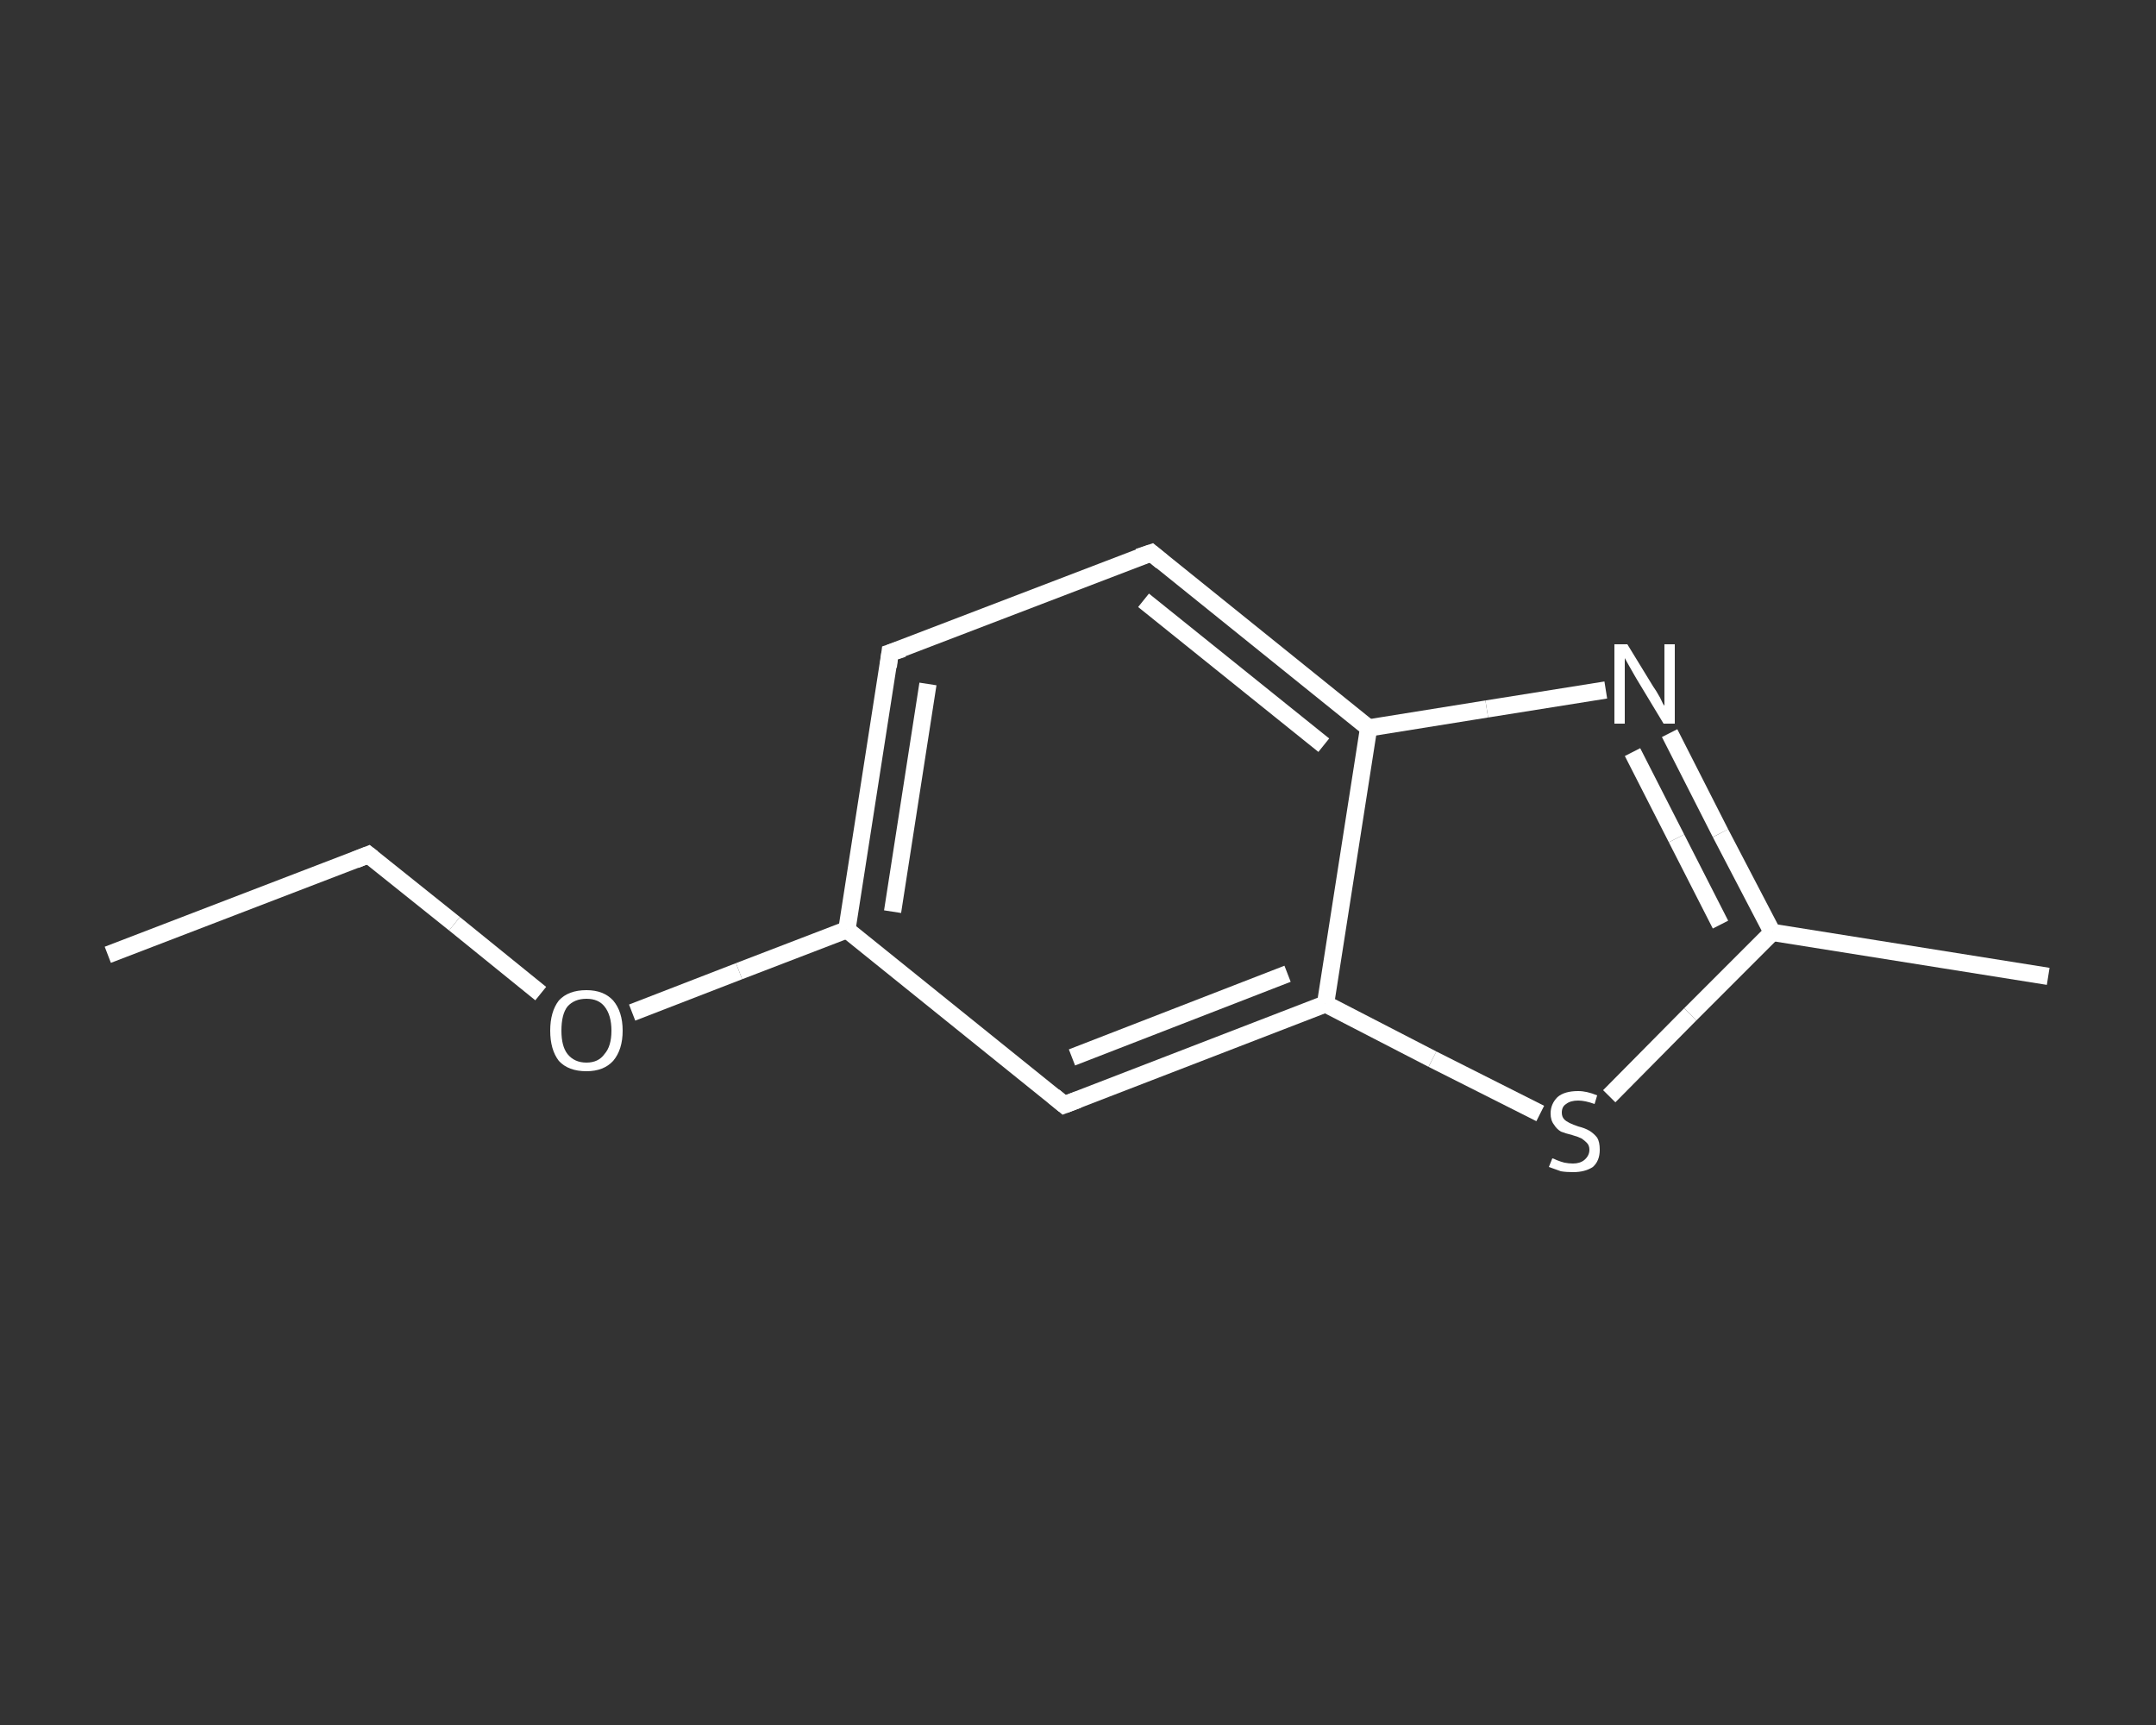 <?xml version='1.0' encoding='iso-8859-1'?>
<svg version='1.1' baseProfile='full'
              xmlns='http://www.w3.org/2000/svg'
                      xmlns:rdkit='http://www.rdkit.org/xml'
                      xmlns:xlink='http://www.w3.org/1999/xlink'
                  xml:space='preserve'
width='250px' height='200px' viewBox='0 0 250 200'>
<rect x="0" y="0" width="250" height="200" fill="#333333" stroke="none"/>
<!-- END OF HEADER -->
<rect style='opacity:1.0;fill:transparent;stroke:none' width='250.0' height='200.0' x='0.0' y='0.0'> </rect>
<path class='bond-0 atom-0 atom-1' d='M 12.5,110.7 L 42.7,99.1' style='fill:none;fill-rule:evenodd;stroke:#FFFFFF;stroke-width:2.0px;stroke-linecap:butt;stroke-linejoin:miter;stroke-opacity:1' />
<path class='bond-1 atom-1 atom-2' d='M 42.7,99.1 L 52.7,107.1' style='fill:none;fill-rule:evenodd;stroke:#FFFFFF;stroke-width:2.0px;stroke-linecap:butt;stroke-linejoin:miter;stroke-opacity:1' />
<path class='bond-1 atom-1 atom-2' d='M 52.7,107.1 L 62.7,115.2' style='fill:none;fill-rule:evenodd;stroke:#FFFFFF;stroke-width:2.0px;stroke-linecap:butt;stroke-linejoin:miter;stroke-opacity:1' />
<path class='bond-2 atom-2 atom-3' d='M 73.3,117.4 L 85.7,112.6' style='fill:none;fill-rule:evenodd;stroke:#FFFFFF;stroke-width:2.0px;stroke-linecap:butt;stroke-linejoin:miter;stroke-opacity:1' />
<path class='bond-2 atom-2 atom-3' d='M 85.7,112.6 L 98.2,107.8' style='fill:none;fill-rule:evenodd;stroke:#FFFFFF;stroke-width:2.0px;stroke-linecap:butt;stroke-linejoin:miter;stroke-opacity:1' />
<path class='bond-3 atom-3 atom-4' d='M 98.2,107.8 L 103.2,75.7' style='fill:none;fill-rule:evenodd;stroke:#FFFFFF;stroke-width:2.0px;stroke-linecap:butt;stroke-linejoin:miter;stroke-opacity:1' />
<path class='bond-3 atom-3 atom-4' d='M 103.5,105.7 L 107.6,79.3' style='fill:none;fill-rule:evenodd;stroke:#FFFFFF;stroke-width:2.0px;stroke-linecap:butt;stroke-linejoin:miter;stroke-opacity:1' />
<path class='bond-4 atom-4 atom-5' d='M 103.2,75.7 L 133.5,64.1' style='fill:none;fill-rule:evenodd;stroke:#FFFFFF;stroke-width:2.0px;stroke-linecap:butt;stroke-linejoin:miter;stroke-opacity:1' />
<path class='bond-5 atom-5 atom-6' d='M 133.5,64.1 L 158.7,84.4' style='fill:none;fill-rule:evenodd;stroke:#FFFFFF;stroke-width:2.0px;stroke-linecap:butt;stroke-linejoin:miter;stroke-opacity:1' />
<path class='bond-5 atom-5 atom-6' d='M 132.6,69.6 L 153.5,86.4' style='fill:none;fill-rule:evenodd;stroke:#FFFFFF;stroke-width:2.0px;stroke-linecap:butt;stroke-linejoin:miter;stroke-opacity:1' />
<path class='bond-6 atom-6 atom-7' d='M 158.7,84.4 L 172.4,82.2' style='fill:none;fill-rule:evenodd;stroke:#FFFFFF;stroke-width:2.0px;stroke-linecap:butt;stroke-linejoin:miter;stroke-opacity:1' />
<path class='bond-6 atom-6 atom-7' d='M 172.4,82.2 L 186.2,80.0' style='fill:none;fill-rule:evenodd;stroke:#FFFFFF;stroke-width:2.0px;stroke-linecap:butt;stroke-linejoin:miter;stroke-opacity:1' />
<path class='bond-7 atom-7 atom-8' d='M 193.6,85.0 L 199.5,96.6' style='fill:none;fill-rule:evenodd;stroke:#FFFFFF;stroke-width:2.0px;stroke-linecap:butt;stroke-linejoin:miter;stroke-opacity:1' />
<path class='bond-7 atom-7 atom-8' d='M 199.5,96.6 L 205.5,108.1' style='fill:none;fill-rule:evenodd;stroke:#FFFFFF;stroke-width:2.0px;stroke-linecap:butt;stroke-linejoin:miter;stroke-opacity:1' />
<path class='bond-7 atom-7 atom-8' d='M 189.3,87.2 L 194.4,97.2' style='fill:none;fill-rule:evenodd;stroke:#FFFFFF;stroke-width:2.0px;stroke-linecap:butt;stroke-linejoin:miter;stroke-opacity:1' />
<path class='bond-7 atom-7 atom-8' d='M 194.4,97.2 L 199.5,107.2' style='fill:none;fill-rule:evenodd;stroke:#FFFFFF;stroke-width:2.0px;stroke-linecap:butt;stroke-linejoin:miter;stroke-opacity:1' />
<path class='bond-8 atom-8 atom-9' d='M 205.5,108.1 L 237.5,113.2' style='fill:none;fill-rule:evenodd;stroke:#FFFFFF;stroke-width:2.0px;stroke-linecap:butt;stroke-linejoin:miter;stroke-opacity:1' />
<path class='bond-9 atom-8 atom-10' d='M 205.5,108.1 L 196.0,117.6' style='fill:none;fill-rule:evenodd;stroke:#FFFFFF;stroke-width:2.0px;stroke-linecap:butt;stroke-linejoin:miter;stroke-opacity:1' />
<path class='bond-9 atom-8 atom-10' d='M 196.0,117.6 L 186.6,127.1' style='fill:none;fill-rule:evenodd;stroke:#FFFFFF;stroke-width:2.0px;stroke-linecap:butt;stroke-linejoin:miter;stroke-opacity:1' />
<path class='bond-10 atom-10 atom-11' d='M 178.6,129.1 L 166.1,122.8' style='fill:none;fill-rule:evenodd;stroke:#FFFFFF;stroke-width:2.0px;stroke-linecap:butt;stroke-linejoin:miter;stroke-opacity:1' />
<path class='bond-10 atom-10 atom-11' d='M 166.1,122.8 L 153.7,116.4' style='fill:none;fill-rule:evenodd;stroke:#FFFFFF;stroke-width:2.0px;stroke-linecap:butt;stroke-linejoin:miter;stroke-opacity:1' />
<path class='bond-11 atom-11 atom-12' d='M 153.7,116.4 L 123.4,128.1' style='fill:none;fill-rule:evenodd;stroke:#FFFFFF;stroke-width:2.0px;stroke-linecap:butt;stroke-linejoin:miter;stroke-opacity:1' />
<path class='bond-11 atom-11 atom-12' d='M 149.3,112.9 L 124.3,122.6' style='fill:none;fill-rule:evenodd;stroke:#FFFFFF;stroke-width:2.0px;stroke-linecap:butt;stroke-linejoin:miter;stroke-opacity:1' />
<path class='bond-12 atom-12 atom-3' d='M 123.4,128.1 L 98.2,107.8' style='fill:none;fill-rule:evenodd;stroke:#FFFFFF;stroke-width:2.0px;stroke-linecap:butt;stroke-linejoin:miter;stroke-opacity:1' />
<path class='bond-13 atom-11 atom-6' d='M 153.7,116.4 L 158.7,84.4' style='fill:none;fill-rule:evenodd;stroke:#FFFFFF;stroke-width:2.0px;stroke-linecap:butt;stroke-linejoin:miter;stroke-opacity:1' />
<path d='M 41.2,99.7 L 42.7,99.1 L 43.2,99.5' style='fill:none;stroke:#FFFFFF;stroke-width:2.0px;stroke-linecap:butt;stroke-linejoin:miter;stroke-opacity:1;' />
<path d='M 103.0,77.3 L 103.2,75.7 L 104.7,75.2' style='fill:none;stroke:#FFFFFF;stroke-width:2.0px;stroke-linecap:butt;stroke-linejoin:miter;stroke-opacity:1;' />
<path d='M 132.0,64.6 L 133.5,64.1 L 134.7,65.1' style='fill:none;stroke:#FFFFFF;stroke-width:2.0px;stroke-linecap:butt;stroke-linejoin:miter;stroke-opacity:1;' />
<path d='M 125.0,127.5 L 123.4,128.1 L 122.2,127.1' style='fill:none;stroke:#FFFFFF;stroke-width:2.0px;stroke-linecap:butt;stroke-linejoin:miter;stroke-opacity:1;' />
<path class='atom-2' d='M 63.8 119.5
Q 63.8 117.3, 64.8 116.0
Q 65.9 114.8, 68.0 114.8
Q 70.0 114.8, 71.1 116.0
Q 72.2 117.3, 72.2 119.5
Q 72.2 121.7, 71.1 123.0
Q 70.0 124.2, 68.0 124.2
Q 65.9 124.2, 64.8 123.0
Q 63.8 121.7, 63.8 119.5
M 68.0 123.2
Q 69.4 123.2, 70.1 122.2
Q 70.9 121.3, 70.9 119.5
Q 70.9 117.7, 70.1 116.7
Q 69.4 115.8, 68.0 115.8
Q 66.6 115.8, 65.8 116.7
Q 65.1 117.6, 65.1 119.5
Q 65.1 121.3, 65.8 122.2
Q 66.6 123.2, 68.0 123.2
' fill='#FFFFFF'/>
<path class='atom-7' d='M 188.7 74.7
L 191.7 79.6
Q 192.0 80.0, 192.5 80.9
Q 192.9 81.8, 193.0 81.8
L 193.0 74.7
L 194.2 74.7
L 194.2 83.9
L 192.9 83.9
L 189.7 78.6
Q 189.3 77.9, 188.9 77.2
Q 188.5 76.5, 188.4 76.3
L 188.4 83.9
L 187.2 83.9
L 187.2 74.7
L 188.7 74.7
' fill='#FFFFFF'/>
<path class='atom-10' d='M 180.0 134.3
Q 180.1 134.3, 180.5 134.5
Q 181.0 134.7, 181.4 134.8
Q 181.9 134.9, 182.4 134.9
Q 183.2 134.9, 183.7 134.5
Q 184.3 134.0, 184.3 133.3
Q 184.3 132.8, 184.0 132.5
Q 183.7 132.2, 183.4 132.0
Q 183.0 131.8, 182.3 131.6
Q 181.5 131.4, 181.0 131.2
Q 180.5 130.9, 180.2 130.4
Q 179.8 129.9, 179.8 129.1
Q 179.8 128.0, 180.6 127.2
Q 181.4 126.5, 183.0 126.5
Q 184.0 126.5, 185.2 127.0
L 184.9 128.0
Q 183.8 127.6, 183.0 127.6
Q 182.1 127.6, 181.6 128.0
Q 181.1 128.3, 181.1 129.0
Q 181.1 129.5, 181.4 129.8
Q 181.6 130.0, 182.0 130.2
Q 182.4 130.4, 183.0 130.6
Q 183.8 130.8, 184.3 131.1
Q 184.8 131.4, 185.2 131.9
Q 185.5 132.4, 185.5 133.3
Q 185.5 134.6, 184.7 135.3
Q 183.8 135.9, 182.4 135.9
Q 181.6 135.9, 181.0 135.8
Q 180.4 135.6, 179.6 135.3
L 180.0 134.3
' fill='#FFFFFF'/>
</svg>
